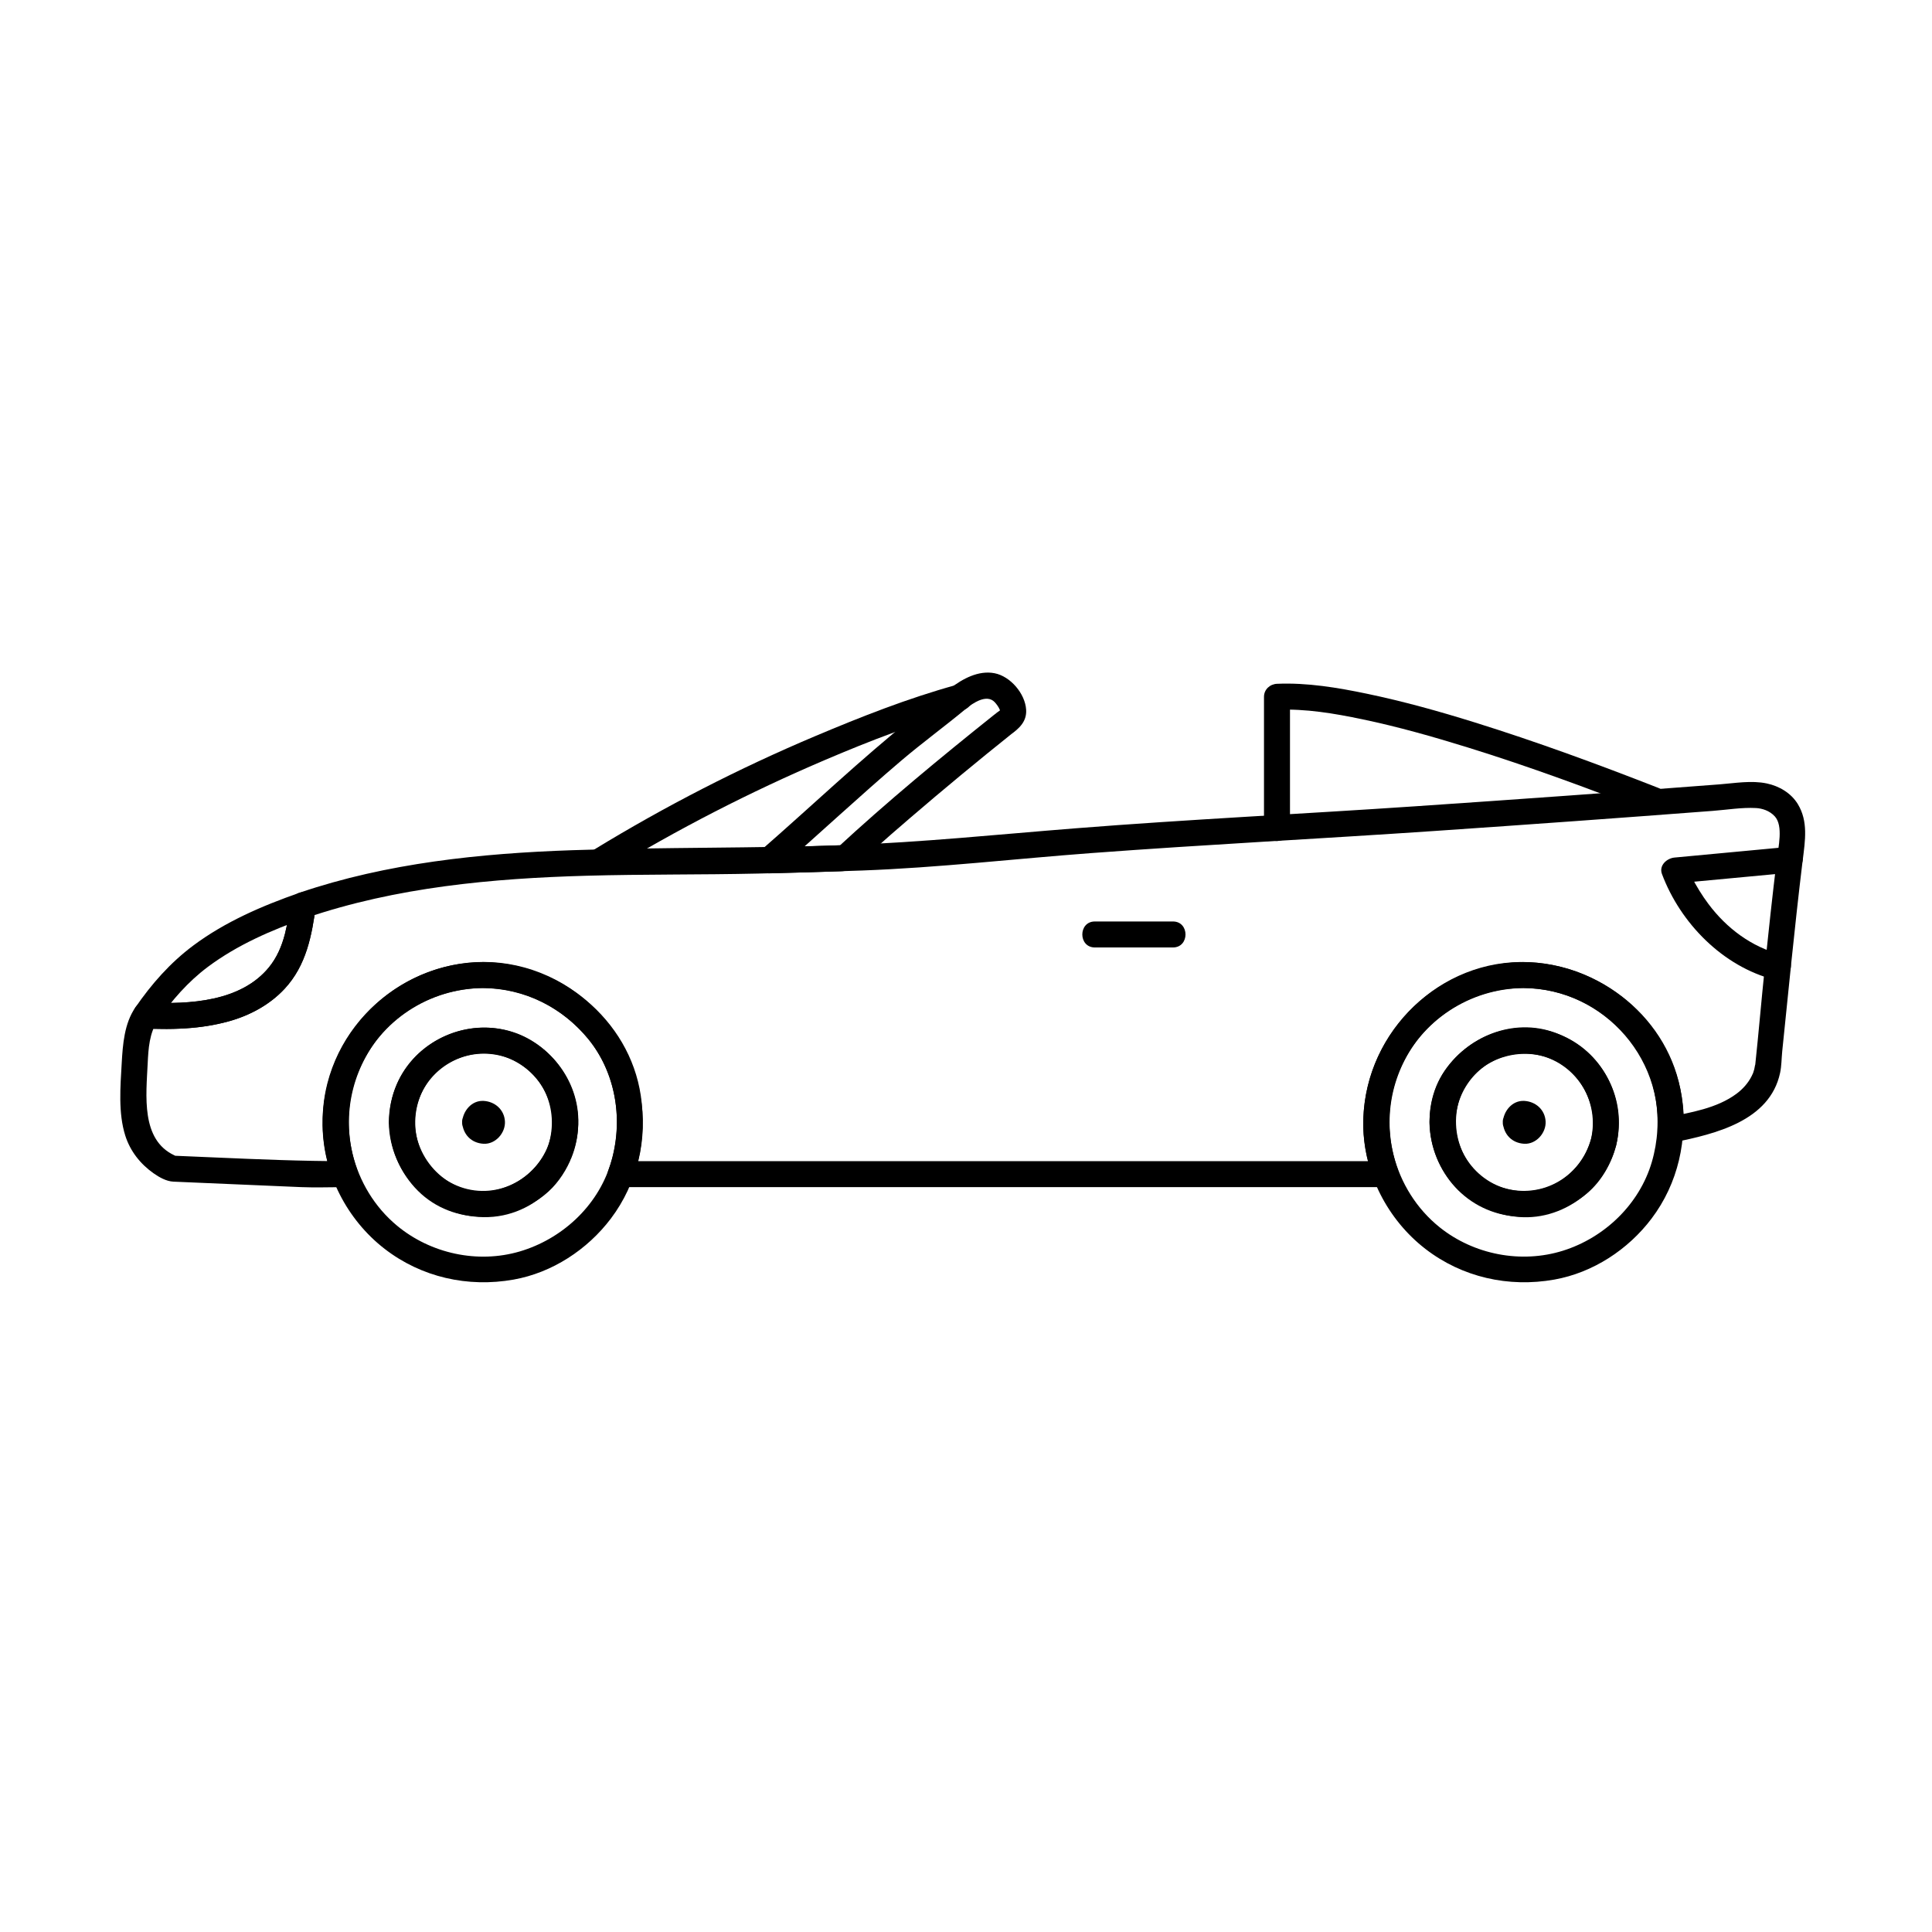 <?xml version="1.0" encoding="UTF-8"?>
<!-- Uploaded to: ICON Repo, www.iconrepo.com, Generator: ICON Repo Mixer Tools -->
<svg fill="#000000" width="800px" height="800px" version="1.1" viewBox="144 144 512 512" xmlns="http://www.w3.org/2000/svg">
 <g>
  <path d="m611.7 400.3c-0.914 8.703-1.637 17.457-2.57 26.148 0.117-1.086-0.16 0.613-0.234 0.91-0.25 0.949-0.336 1.113-0.684 1.809-0.922 1.855-2.348 3.441-4.004 4.676-5.227 3.894-12.176 4.981-18.402 6.246 1.453 1.105 2.906 2.215 4.359 3.32 1.25-23.523-17.793-43.414-41.027-44.43-23.551-1.027-43.246 18.559-43.852 41.75-0.133 5.148 0.812 10.363 2.551 15.199 0.801-1.414 1.605-2.824 2.406-4.238-1.551 0.246 0.488 0.031-0.234 0.031h-0.707-2.738-10.359-35.691-94.848-56.762-0.402c1.105 1.453 2.215 2.906 3.32 4.359 8.453-23.281-5.102-49.156-28.887-55.695-22.645-6.227-46.402 8.203-52.18 30.711-2.106 8.199-1.539 17.055 1.344 24.984 1.105-1.453 2.215-2.906 3.32-4.359-11.477 0-22.879-0.484-34.348-0.977-3.098-0.133-6.195-0.266-9.297-0.398-0.609-0.027-1.223-0.051-1.832-0.078-0.488-0.02 1.293 0.273 0.66 0.062-1.004-0.332 0.48 0.254-0.402-0.16-8.898-4.16-7.469-15.832-7.059-24.445 0.18-3.781 0.445-8.02 2.656-11.23-1.805 0.23-3.606 0.465-5.41 0.695 1.789 1.605 3.84 1.422 6.121 1.473 2.254 0.051 4.508-0.012 6.758-0.156 3.812-0.242 7.633-0.824 11.316-1.84 5.574-1.535 10.891-4.379 14.848-8.645 5.738-6.184 7.227-14.078 8.297-22.121-0.844 1.105-1.688 2.215-2.527 3.32 23.785-8.098 49.238-10.445 74.211-11.141 15.164-0.422 30.344-0.238 45.512-0.578 9.168-0.207 18.34-0.469 27.504-0.809 20.348-0.754 40.52-3.106 60.812-4.621 30.316-2.262 60.695-3.793 91.027-5.863 24.555-1.676 49.102-3.441 73.645-5.32 3.75-0.285 7.676-0.953 11.457-0.75 1.574 0.086 3.582 0.672 4.984 2.223 2.266 2.508 0.926 8.113 0.516 11.461-0.227 1.867 1.738 3.445 3.445 3.445 2.051 0 3.219-1.582 3.445-3.445 0.613-5.027 1.469-10.137-1.309-14.715-1.781-2.938-4.938-4.793-8.242-5.488-4.062-0.855-8.438-0.07-12.504 0.242-26.891 2.07-53.797 3.992-80.707 5.816-30.031 2.039-60.121 3.469-90.129 5.844-20.332 1.609-40.52 3.699-60.922 4.441-24.094 0.875-48.207 0.523-72.293 1.348-24.289 0.832-49.156 3.394-72.281 11.27-1.613 0.551-2.312 1.695-2.527 3.32-0.078 0.586-0.152 1.176-0.227 1.762-0.129 1.008 0.051-0.348-0.039 0.301-0.047 0.344-0.098 0.684-0.152 1.027-0.23 1.504-0.527 2.996-0.906 4.469-0.859 3.356-2.195 6.367-4.227 8.859-7.438 9.125-21.055 9.883-32.082 9.336 0.812 0.336 1.625 0.672 2.434 1.008-0.129-0.113-0.254-0.23-0.383-0.344-1.734-1.559-4.109-1.188-5.41 0.695-2.906 4.215-3.32 9.758-3.598 14.707-0.348 6.215-0.957 13.219 0.945 19.227 1.309 4.133 4 7.527 7.512 9.996 1.469 1.035 3.391 2.125 5.234 2.203 11.297 0.484 22.59 0.969 33.887 1.453 3.848 0.164 7.738 0 11.59 0 2.102 0 4.098-2.227 3.32-4.359-4.215-11.59-2.539-24.023 4.621-34.035 6.219-8.691 16.648-13.891 27.219-14.348 10.961-0.477 21.34 4.332 28.516 12.52 7.754 8.844 10.129 21.363 7.148 32.594-0.293 1.109-0.676 2.191-1.066 3.269-0.773 2.137 1.219 4.359 3.32 4.359h50.121 94.863 56.363c0.75 0 1.488-0.156 2.231-0.277 1.758-0.277 2.988-2.613 2.406-4.238-3.992-11.102-2.609-23.016 3.926-32.824 5.613-8.422 15.211-14.078 25.227-15.215 21.68-2.461 40.797 15.594 39.641 37.352-0.125 2.367 2.281 3.742 4.359 3.32 10.91-2.211 25.375-5.641 28.102-18.391 0.395-1.848 0.375-3.816 0.562-5.695 0.742-7.449 1.508-14.898 2.285-22.348 0.465-4.398-6.426-4.356-6.887 0.016z"/>
  <path d="m220.84 383.92c-0.078 0.586-0.152 1.176-0.227 1.762-0.129 1.008 0.051-0.348-0.039 0.301-0.047 0.344-0.098 0.684-0.152 1.027-0.23 1.504-0.527 2.996-0.906 4.469-0.859 3.356-2.195 6.367-4.227 8.859-7.438 9.125-21.055 9.883-32.082 9.336 0.812 0.336 1.625 0.672 2.434 1.008-0.129-0.113-0.254-0.23-0.383-0.344 0.18 1.391 0.359 2.781 0.539 4.172 3.668-5.348 8.055-10.367 13.289-14.277 7.824-5.84 16.949-9.797 26.113-12.992 4.168-1.453 2.375-8.109-1.832-6.641-9.895 3.449-19.723 7.688-28.168 13.992-6.094 4.551-11.07 10.203-15.352 16.441-0.832 1.215-0.547 3.203 0.539 4.172 1.789 1.605 3.84 1.422 6.121 1.473 2.254 0.051 4.508-0.012 6.758-0.156 3.812-0.242 7.633-0.824 11.316-1.84 5.574-1.535 10.891-4.379 14.848-8.645 5.738-6.184 7.227-14.078 8.297-22.121 0.246-1.867-1.754-3.445-3.445-3.445-2.062 0.004-3.195 1.586-3.441 3.449z"/>
  <path d="m614.86 371.84c-1.152 9.477-2.172 18.973-3.164 28.469 1.453-1.105 2.906-2.215 4.359-3.32-7.871-2.023-14.461-6.965-19.305-13.43-1.711-2.285-3.203-4.734-4.508-7.273-0.379-0.738-0.734-1.492-1.07-2.254-0.328-0.742 0.273 0.742-0.094-0.242-1.105 1.453-2.215 2.906-3.32 4.359 10.18-0.953 20.363-1.91 30.543-2.863 4.383-0.41 4.422-7.305 0-6.887-10.18 0.953-20.363 1.91-30.543 2.863-2.035 0.191-4.172 2.09-3.32 4.359 4.898 13.07 16.145 24.504 29.785 28.008 2.34 0.602 4.129-1.102 4.359-3.32 0.992-9.496 2.012-18.988 3.164-28.469 0.227-1.867-1.738-3.445-3.445-3.445-2.047 0-3.215 1.582-3.441 3.445z"/>
  <path d="m485.86 363.54v-34.883c-1.148 1.148-2.297 2.297-3.445 3.445 7.613-0.332 15.219 0.969 22.641 2.519 9.406 1.965 18.672 4.598 27.848 7.441 16.477 5.109 32.676 11.09 48.734 17.379 4.141 1.621 5.918-5.043 1.832-6.641-16.062-6.289-32.262-12.246-48.734-17.379-9.371-2.922-18.848-5.562-28.461-7.57-7.785-1.625-15.879-2.984-23.859-2.637-1.875 0.082-3.445 1.504-3.445 3.445v34.883c0 4.438 6.891 4.438 6.891-0.004z"/>
  <path d="m407.54 333.36c-14.328 11.438-28.516 23.16-41.973 35.621 0.812-0.336 1.625-0.672 2.434-1.008-6.723 0.246-13.453 0.418-20.176 0.586 0.812 1.961 1.625 3.918 2.434 5.879 10.926-9.52 21.5-19.43 32.539-28.824 5.602-4.766 11.543-9.094 17.191-13.781 1.871-1.551 5.488-3.977 7.594-1.777 0.523 0.547 1.105 1.355 1.383 2.066 0.285 0.723 0.031 0.379 0.242-0.062 0.316-0.652-0.641 0.559-0.047 0.102-0.301 0.23-0.621 0.438-0.93 0.66-3.566 2.57-0.137 8.551 3.477 5.949 2.336-1.684 4.418-3.5 4.231-6.672-0.258-4.293-4.176-8.867-8.363-9.684-4.266-0.832-8.496 1.473-11.754 4-3.133 2.434-6.559 5.023-9.828 7.648-14.039 11.254-27.047 23.695-40.605 35.508-2.285 1.992-0.449 5.953 2.434 5.879 6.391-0.16 12.785-0.355 19.176-0.555 3.449-0.105 5.625-3.066 8.059-5.258 3.289-2.957 6.625-5.859 9.98-8.738 8.984-7.719 18.113-15.277 27.367-22.668 1.469-1.172 1.215-3.656 0-4.871-1.43-1.438-3.394-1.168-4.863 0z"/>
  <path d="m305 375.05c18.5-11.289 37.82-21.203 57.758-29.703 11.848-5.051 24-9.738 36.426-13.172 4.277-1.184 2.457-7.828-1.832-6.641-12.781 3.531-25.207 8.434-37.406 13.586-20.18 8.523-39.727 18.574-58.422 29.984-3.785 2.309-0.328 8.266 3.477 5.945z"/>
  <path d="m565.68 445.67c-2.738 10.258-13.008 16.133-23.234 13.156-10.324-3.008-14.98-14.641-11.398-24.312 3.231-8.727 13.312-12.934 21.957-10.602 9.383 2.527 14.742 12.488 12.676 21.758-0.965 4.328 5.676 6.168 6.641 1.832 2.625-11.785-2.996-24.074-14.203-29.016-11.016-4.856-23.387-1.086-30.57 8.305-7.731 10.102-5.516 25.105 3.703 33.414 9.5 8.562 23.816 8.086 33.375 0.004 3.84-3.246 6.414-7.898 7.695-12.707 1.148-4.297-5.496-6.121-6.641-1.832z"/>
  <path d="m547.75 398.96c-23.645 0.207-42.73 19.738-42.465 43.363 0.145 12.68 6.465 24.926 16.453 32.645 9.762 7.543 22.07 10.289 34.164 8.137 10.227-1.82 19.559-7.934 25.777-16.168 7.062-9.348 9.656-21.047 7.941-32.559-3.031-20.344-21.66-35.242-41.871-35.418-4.441-0.039-4.438 6.852 0 6.887 11 0.094 21.004 5.051 27.961 13.535 7.394 9.016 9.277 21.551 6.039 32.57-3.285 11.195-12.516 20.035-23.543 23.496-11.09 3.481-23.617 1.055-32.676-6.199-12.258-9.824-16.781-27.23-10.578-41.727 5.606-13.105 18.613-21.555 32.797-21.676 4.441-0.035 4.445-6.922 0-6.887z"/>
  <path d="m522.82 441.43c0.254 13.398 10.387 23.957 23.648 25.074 12.848 1.078 24.555-9 26.316-21.535 1.688-12.02-5.469-23.145-16.699-27.301-11.039-4.09-23.484 1.043-29.609 10.715-2.457 3.867-3.586 8.508-3.656 13.047-0.07 4.445 6.82 4.438 6.887 0 0.141-9.141 6.961-17.125 16.188-18.133 9.395-1.027 17.746 5.305 19.891 14.355 2.43 10.258-5.344 20.688-15.641 21.902-10.875 1.281-20.234-7.32-20.438-18.125-0.082-4.438-6.969-4.445-6.887 0z"/>
  <path d="m542.26 441.43c0.223 3.215 2.438 5.504 5.68 5.68 3.16 0.172 5.828-2.879 5.664-5.922-0.168-3.109-2.644-5.273-5.664-5.438-3.199-0.172-5.519 2.731-5.68 5.68-0.102 1.875 1.645 3.445 3.445 3.445 1.953 0 3.344-1.57 3.445-3.445-0.098 0.512-0.102 0.578-0.008 0.211-0.062 0.289-0.207 0.531-0.422 0.727 0.266-0.254 0.211-0.219-0.164 0.105-0.48 0.172-0.539 0.203-0.176 0.094-0.289 0.094-0.582 0.094-0.871 0 0.363 0.109 0.305 0.078-0.176-0.094-0.379-0.328-0.434-0.363-0.168-0.105-0.113-0.113-0.531-1.121-0.359-0.5-0.164-0.602 0.016-0.938 0.383-1.398-0.266 0.258-0.211 0.227 0.164-0.094 0.473-0.168 0.531-0.195 0.164-0.086 0.285-0.094 0.574-0.094 0.859 0-0.363-0.109-0.309-0.078 0.168 0.09 0.375 0.32 0.43 0.355 0.164 0.098 0.281 0.285 0.422 0.555 0.445 0.953-0.129-1.871-1.469-3.445-3.445-3.445-1.785 0-3.578 1.57-3.449 3.445z"/>
  <path d="m289.09 448.27c-4.527 9.977-16.113 14.406-25.914 9.035-9.34-5.117-11.727-17.27-6.203-25.988 4.793-7.57 15.105-10.141 23.062-6.344 9.129 4.356 12.449 15.008 8.711 24.121-0.715 1.738 0.762 3.785 2.406 4.238 1.977 0.543 3.523-0.672 4.238-2.406 4.773-11.633-0.035-24.949-10.734-31.293-10.074-5.969-23.344-3.543-31.141 4.965-8.848 9.664-8.258 24.555 0.398 34.098 9 9.922 24.254 9.969 34.383 1.973 2.934-2.312 5.215-5.543 6.746-8.922 1.812-4.012-4.121-7.516-5.953-3.477z"/>
  <path d="m271.96 398.96c-23.652 0.207-42.73 19.746-42.465 43.375 0.145 12.676 6.465 24.918 16.449 32.633 9.758 7.543 22.07 10.289 34.164 8.137 10.227-1.82 19.559-7.938 25.777-16.168 7.062-9.352 9.652-21.039 7.938-32.559-3.027-20.34-21.656-35.242-41.863-35.418-4.441-0.039-4.438 6.852 0 6.887 11 0.094 21 5.051 27.957 13.535 7.559 9.219 9.336 22.059 5.824 33.254-3.496 11.137-12.926 19.754-24.004 23.012-11.16 3.281-23.605 0.57-32.523-6.836-11.895-9.879-16.148-27.031-10.051-41.289 5.606-13.105 18.613-21.555 32.797-21.676 4.438-0.035 4.441-6.922 0-6.887z"/>
  <path d="m247.03 441.43c0.262 13.867 11.266 24.879 25.125 25.125 14.055 0.246 25.32-12.059 25.105-25.812-0.18-11.57-8.93-21.637-20.148-23.93-11.387-2.328-23.23 3.828-27.906 14.441-1.426 3.234-2.121 6.644-2.176 10.176-0.07 4.445 6.82 4.438 6.887 0 0.141-8.969 6.387-16.191 15.105-17.977 8.797-1.797 17.668 4 20.457 12.289 3.609 10.742-3.699 21.613-14.438 23.711-11.051 2.156-20.922-7.281-21.125-18.023-0.082-4.438-6.969-4.445-6.887 0z"/>
  <path d="m266.47 441.43c0.223 3.215 2.438 5.504 5.68 5.68 3.16 0.172 5.828-2.879 5.664-5.922-0.168-3.109-2.644-5.273-5.664-5.438-3.199-0.172-5.519 2.731-5.68 5.68-0.102 1.875 1.645 3.445 3.445 3.445 1.953 0 3.344-1.57 3.445-3.445-0.098 0.512-0.102 0.578-0.008 0.211-0.062 0.289-0.207 0.531-0.426 0.727 0.266-0.254 0.211-0.219-0.164 0.105-0.48 0.172-0.535 0.203-0.176 0.094-0.289 0.094-0.582 0.094-0.871 0 0.363 0.109 0.305 0.078-0.176-0.094-0.379-0.328-0.434-0.363-0.164-0.105-0.113-0.113-0.531-1.121-0.363-0.5-0.164-0.602 0.02-0.938 0.383-1.398-0.266 0.258-0.211 0.227 0.164-0.094 0.473-0.168 0.531-0.195 0.164-0.086 0.285-0.094 0.574-0.094 0.859 0-0.363-0.109-0.309-0.078 0.168 0.09 0.375 0.32 0.43 0.355 0.164 0.098 0.281 0.285 0.422 0.555 0.449 0.953-0.129-1.871-1.469-3.445-3.445-3.445-1.785 0-3.578 1.57-3.449 3.445z"/>
  <path d="m454.84 388.2h-20.684c-4.441 0-4.441 6.887 0 6.887h20.684c4.441 0 4.441-6.887 0-6.887z"/>
 </g>
</svg>